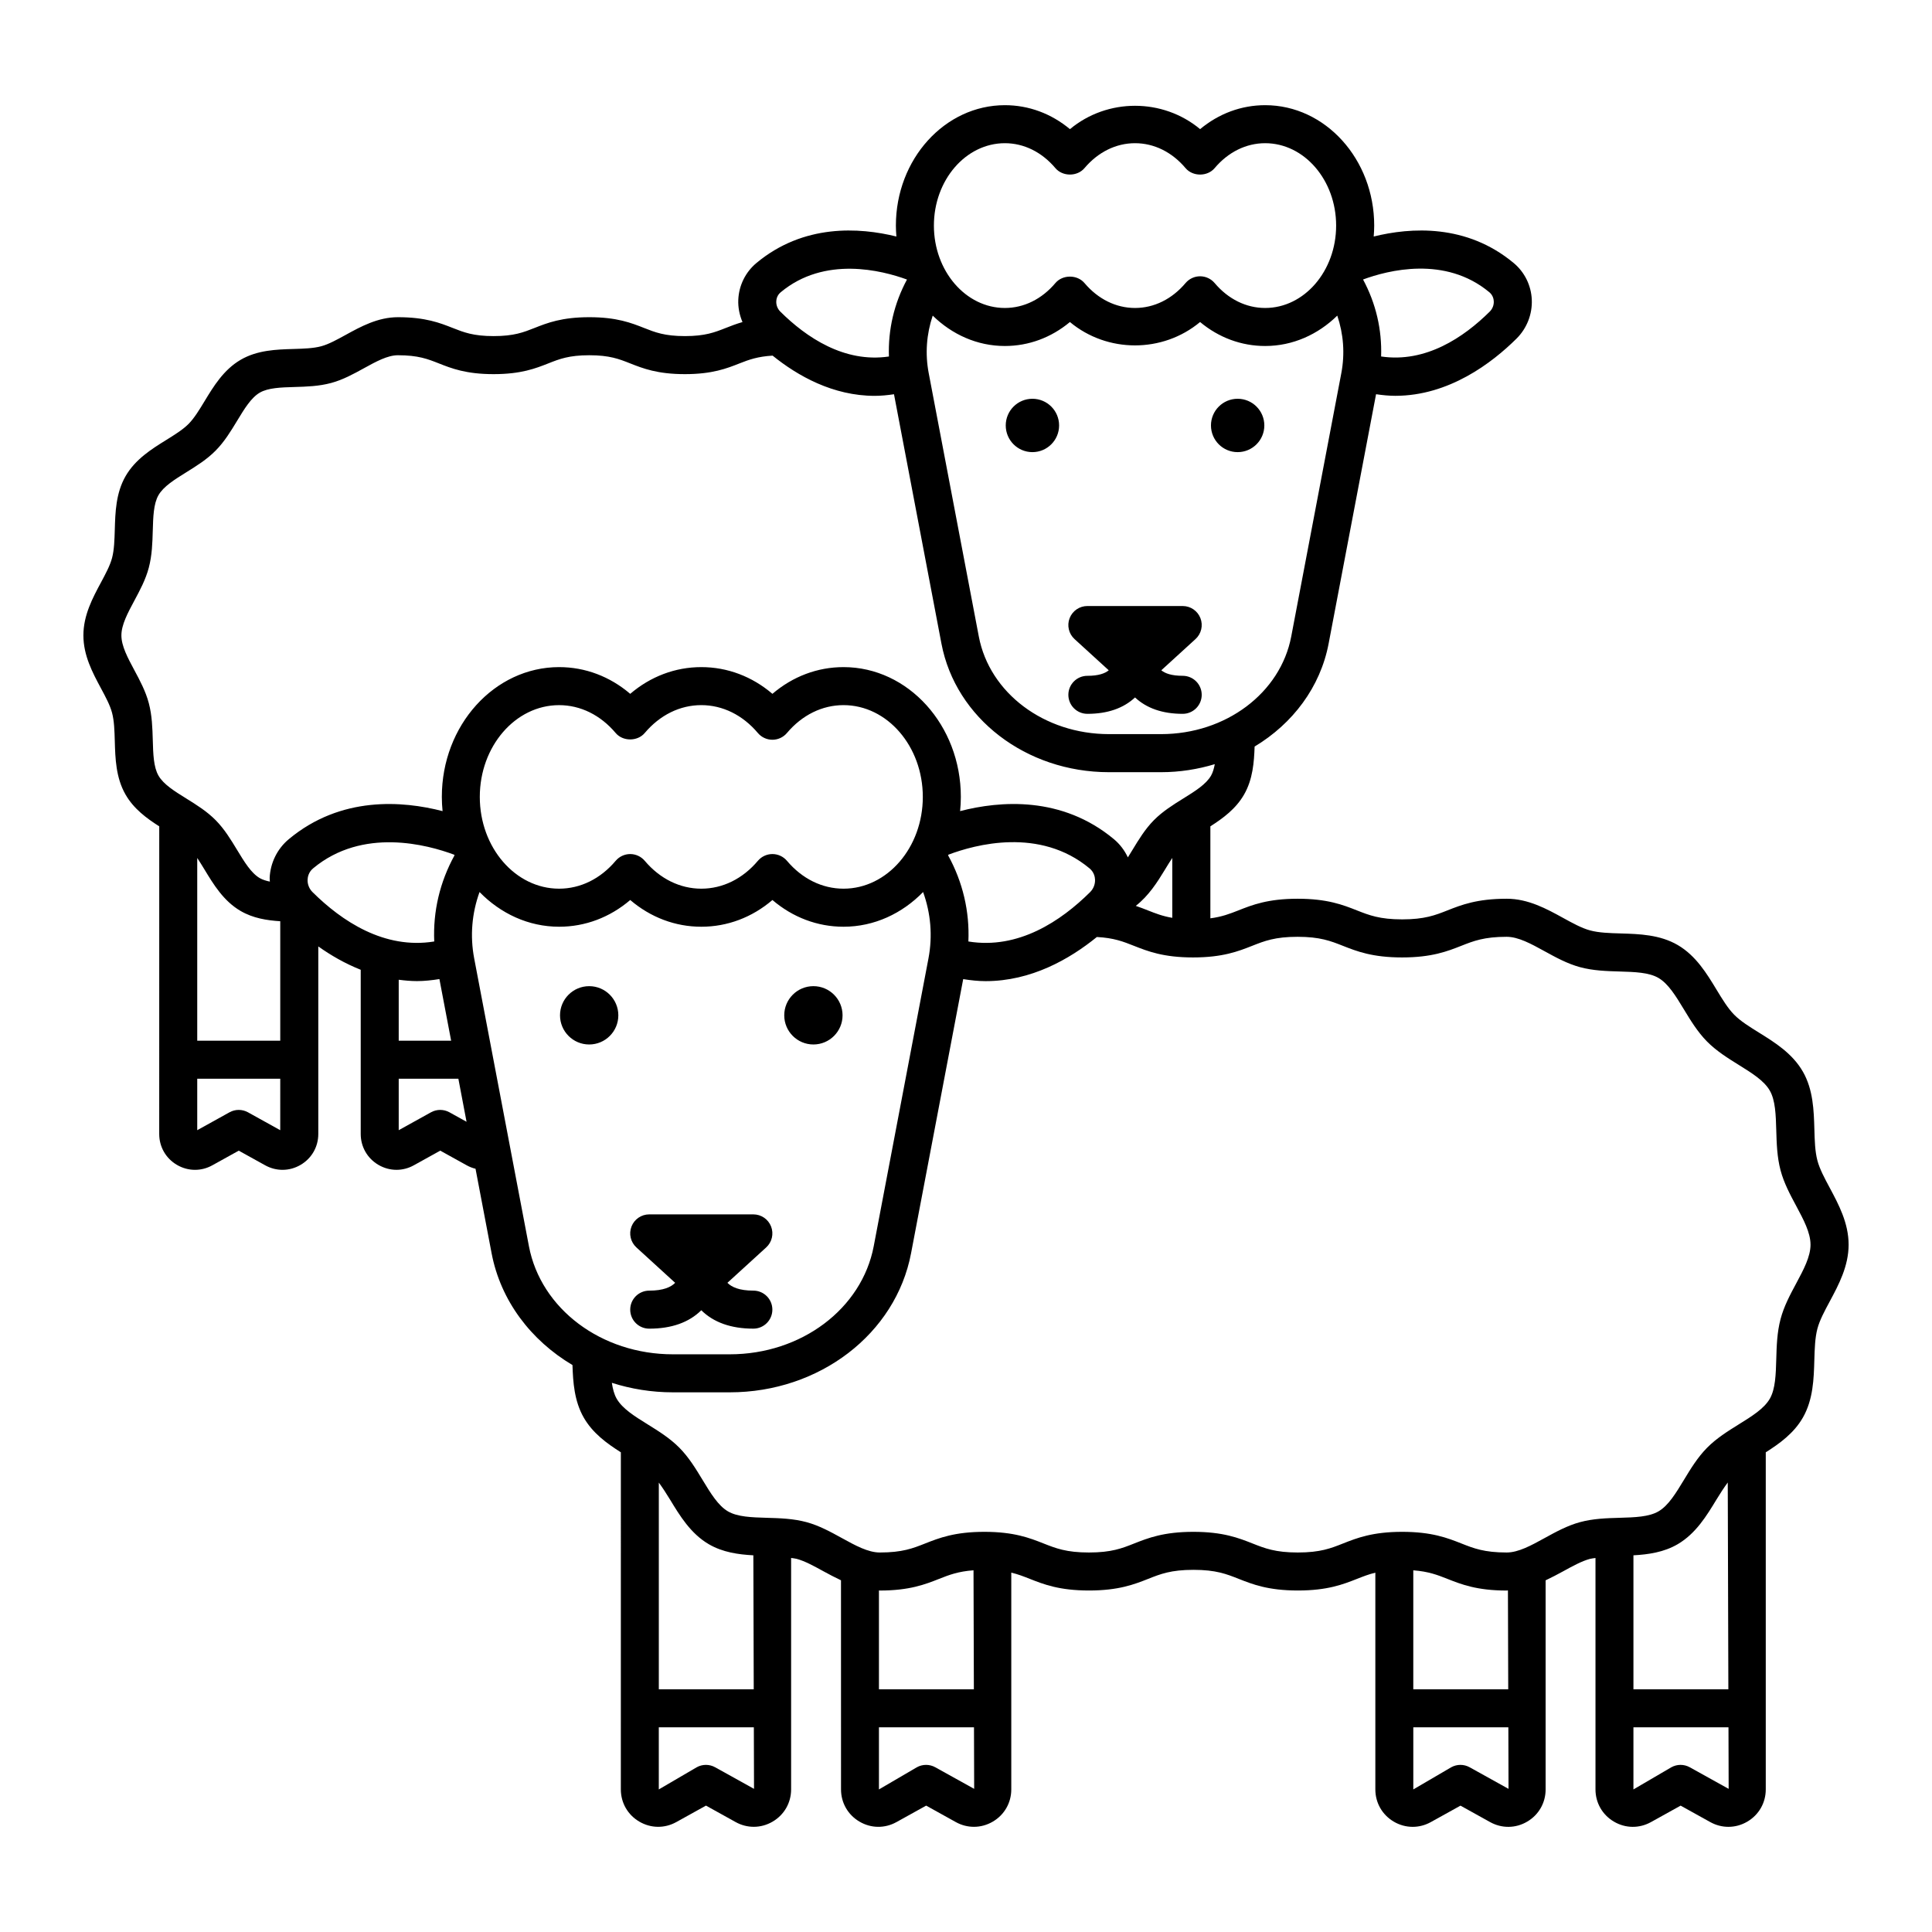 <?xml version="1.0" encoding="UTF-8"?>
<!-- The Best Svg Icon site in the world: iconSvg.co, Visit us! https://iconsvg.co -->
<svg fill="#000000" width="800px" height="800px" version="1.1" viewBox="144 144 512 512" xmlns="http://www.w3.org/2000/svg">
 <path d="m432.17 323.1c2.938 0 4.656-0.633 5.66-1.465l-9.062-8.27c-1.539-1.402-2.055-3.606-1.305-5.543 0.754-1.941 2.617-3.219 4.699-3.219h25.266c2.082 0 3.945 1.277 4.699 3.215s0.234 4.141-1.305 5.543l-9.062 8.273c1.008 0.828 2.727 1.461 5.668 1.461 2.785 0 5.039 2.254 5.039 5.039 0 2.781-2.254 5.039-5.039 5.039-5.375 0-9.586-1.496-12.633-4.34-3.047 2.844-7.258 4.34-12.629 4.34-2.785 0-5.039-2.254-5.039-5.039 0.004-2.781 2.258-5.035 5.043-5.035zm39.82-59.281c3.906 0 7.07-3.164 7.07-7.07s-3.164-7.07-7.07-7.07-7.07 3.164-7.07 7.07 3.164 7.07 7.07 7.07zm-54.387 0c3.906 0 7.07-3.164 7.07-7.07s-3.164-7.07-7.07-7.07-7.07 3.164-7.07 7.07 3.164 7.07 7.07 7.07zm216.3 210.02c0 5.727-2.652 10.672-4.992 15.035-1.387 2.582-2.695 5.019-3.285 7.262-0.633 2.406-0.719 5.277-0.809 8.32-0.137 4.891-0.297 10.43-3.027 15.203-2.383 4.172-6.184 6.891-9.844 9.219v89.336c0 3.543-1.82 6.731-4.875 8.527-1.566 0.926-3.293 1.387-5.023 1.387-1.645 0-3.293-0.418-4.801-1.254l-7.863-4.363-7.856 4.359c-3.113 1.727-6.781 1.676-9.832-0.129-3.055-1.797-4.875-4.984-4.875-8.527v-61.332c-0.477 0.086-1.008 0.109-1.453 0.23-2.195 0.59-4.594 1.914-7.141 3.312-1.461 0.805-3.016 1.613-4.621 2.375v55.418c0 3.543-1.82 6.731-4.875 8.527-3.047 1.805-6.723 1.852-9.824 0.133l-7.863-4.363-7.863 4.359c-1.512 0.84-3.16 1.258-4.801 1.258-1.73 0-3.457-0.461-5.023-1.383-3.051-1.801-4.875-4.988-4.875-8.531v-57.445c-1.785 0.434-3.266 1.016-4.84 1.637-3.664 1.445-7.812 3.09-15.695 3.09-7.875 0-12.023-1.645-15.684-3.09-3.234-1.277-6.023-2.387-11.977-2.387-5.965 0-8.758 1.105-11.988 2.387-3.664 1.445-7.816 3.09-15.699 3.09-7.887 0-12.039-1.645-15.703-3.09-1.594-0.629-3.086-1.215-4.894-1.648v57.449c0 3.543-1.82 6.731-4.875 8.527-1.566 0.926-3.293 1.387-5.023 1.387-1.645 0-3.293-0.418-4.801-1.254l-7.859-4.363-7.859 4.359c-3.106 1.727-6.777 1.676-9.828-0.129-3.055-1.797-4.875-4.984-4.875-8.527l-0.008-55.418c-1.602-0.762-3.16-1.57-4.621-2.375-2.543-1.398-4.945-2.723-7.144-3.312-0.445-0.121-0.977-0.145-1.453-0.23v61.332c0 3.543-1.824 6.731-4.875 8.527-1.566 0.926-3.293 1.387-5.023 1.387-1.645 0-3.293-0.418-4.801-1.254l-7.863-4.363-7.859 4.359c-3.102 1.727-6.769 1.676-9.828-0.129-3.055-1.797-4.875-4.984-4.875-8.527l0.004-89.332c-3.66-2.324-7.457-5.043-9.844-9.219-2.492-4.363-2.832-9.34-2.977-13.902-11.023-6.543-19.035-17.051-21.43-29.621l-4.262-22.398c-0.812-0.199-1.605-0.504-2.363-0.93l-6.984-3.871-6.988 3.871c-1.445 0.809-3.027 1.211-4.606 1.211-1.656 0-3.309-0.441-4.809-1.324-2.926-1.723-4.676-4.781-4.676-8.176v-43.516c-4.176-1.656-7.934-3.836-11.242-6.188v49.707c0 3.394-1.746 6.453-4.676 8.176-2.926 1.723-6.445 1.766-9.418 0.113l-6.984-3.871-6.988 3.871c-1.445 0.809-3.027 1.211-4.606 1.211-1.656 0-3.309-0.441-4.809-1.324-2.926-1.723-4.676-4.781-4.676-8.176l0.008-81.527c-3.332-2.129-6.766-4.629-8.953-8.461-2.551-4.461-2.699-9.594-2.828-14.121-0.078-2.754-0.152-5.359-0.723-7.504-0.527-2.008-1.715-4.219-2.973-6.559-2.168-4.039-4.625-8.617-4.625-13.965s2.457-9.926 4.625-13.965c1.258-2.34 2.441-4.551 2.973-6.555 0.566-2.148 0.641-4.75 0.723-7.504 0.129-4.527 0.277-9.656 2.828-14.121 2.594-4.539 6.953-7.246 10.797-9.633 2.289-1.422 4.445-2.762 5.945-4.281 1.5-1.52 2.828-3.707 4.231-6.023 2.356-3.891 5.031-8.301 9.523-10.934 4.441-2.602 9.531-2.754 14.023-2.883 2.711-0.082 5.273-0.156 7.375-0.727 1.965-0.531 4.144-1.73 6.449-2.996 4.004-2.203 8.543-4.699 13.867-4.699 7.301 0 11.141 1.52 14.527 2.856 2.926 1.156 5.449 2.152 10.828 2.152 5.383 0 7.906-0.996 10.832-2.152 3.391-1.34 7.231-2.856 14.527-2.856s11.137 1.52 14.523 2.856c2.922 1.156 5.441 2.152 10.816 2.152 5.371 0 7.891-0.996 10.809-2.148 1.344-0.531 2.769-1.09 4.445-1.57-0.789-1.859-1.203-3.875-1.113-5.93 0.164-3.766 1.906-7.301 4.785-9.703 12.527-10.449 27.324-9.461 37.113-7.039-0.078-0.953-0.133-1.918-0.133-2.894 0-17.594 12.957-31.91 28.883-31.91 6.316 0 12.289 2.223 17.246 6.352 9.91-8.254 24.586-8.254 34.496-0.004 4.953-4.125 10.922-6.348 17.246-6.348 15.926 0 28.887 14.316 28.887 31.91 0 0.977-0.055 1.938-0.133 2.894 9.789-2.426 24.59-3.41 37.113 7.035 2.879 2.402 4.621 5.938 4.781 9.703 0.168 3.836-1.305 7.594-4.035 10.309-6.488 6.441-17.91 15.168-32.133 15.168-1.66 0-3.371-0.168-5.102-0.422l-12.57 66.09c-2.199 11.551-9.527 21.223-19.613 27.281-0.145 4.16-0.48 8.68-2.773 12.684-2.188 3.832-5.621 6.332-8.953 8.461v24.379c3.082-0.402 5.156-1.207 7.43-2.102 3.66-1.449 7.812-3.09 15.695-3.09 7.887 0 12.039 1.641 15.703 3.086 3.238 1.277 6.035 2.383 12.004 2.383s8.766-1.105 12.004-2.383c3.664-1.445 7.816-3.086 15.699-3.086 5.699 0 10.602 2.695 14.934 5.078 2.543 1.398 4.945 2.719 7.144 3.312 2.348 0.637 5.176 0.723 8.164 0.809 4.856 0.145 10.355 0.305 15.105 3.086 4.801 2.812 7.691 7.578 10.238 11.785 1.551 2.555 3.012 4.969 4.695 6.668 1.672 1.703 4.059 3.18 6.578 4.746 4.152 2.578 8.859 5.5 11.641 10.363 2.731 4.777 2.887 10.316 3.031 15.211 0.082 3.035 0.168 5.91 0.801 8.305v0.004c0.59 2.238 1.898 4.68 3.281 7.258 2.336 4.367 4.992 9.316 4.992 15.039zm-128.68-255.77c3.414 6.344 5.031 13.297 4.789 20.402 11.812 1.75 21.895-5.059 28.789-11.898 0.723-0.719 1.113-1.711 1.066-2.723-0.023-0.555-0.207-1.598-1.172-2.402-11.703-9.754-26.898-5.809-33.473-3.379zm-113.73-14.289c0 12.039 8.438 21.836 18.809 21.836 5.043 0 9.797-2.348 13.391-6.609 1.918-2.269 5.785-2.269 7.703 0 3.598 4.262 8.355 6.609 13.398 6.609s9.797-2.348 13.391-6.609c0.961-1.133 2.367-1.789 3.852-1.789 1.484 0 2.894 0.656 3.852 1.789 3.598 4.262 8.348 6.609 13.391 6.609 10.371 0 18.809-9.797 18.809-21.836s-8.438-21.832-18.809-21.832c-5.043 0-9.801 2.348-13.391 6.609-1.918 2.273-5.785 2.273-7.703 0-3.59-4.262-8.348-6.609-13.391-6.609s-9.801 2.348-13.398 6.609c-1.918 2.269-5.785 2.269-7.703 0-3.598-4.262-8.348-6.609-13.391-6.609-10.371 0-18.809 9.793-18.809 21.832zm-1.375 39.102 13.277 69.793c2.848 14.992 17.359 25.875 34.496 25.875h13.801c17.137 0 31.645-10.879 34.5-25.875l13.273-69.793c0.984-5.188 0.57-10.363-1.07-15.242-5.098 4.992-11.781 8.051-19.113 8.051-6.316 0-12.289-2.223-17.246-6.352-9.914 8.262-24.59 8.254-34.496 0-4.953 4.129-10.926 6.352-17.246 6.352-7.332 0-14.016-3.059-19.113-8.051-1.637 4.879-2.047 10.059-1.062 15.242zm-40.398-19.027c-0.043 1.012 0.348 2.004 1.07 2.723 6.891 6.84 16.977 13.648 28.785 11.898-0.242-7.106 1.371-14.055 4.785-20.395-6.606-2.418-21.84-6.336-33.465 3.371-0.969 0.805-1.152 1.848-1.176 2.402zm-131.45 206.02h-22v13.637l8.555-4.742c0.762-0.422 1.602-0.633 2.441-0.633 0.84 0 1.684 0.211 2.441 0.629l8.559 4.746zm0-41.738c-3.527-0.223-7.211-0.793-10.535-2.738-4.492-2.629-7.164-7.039-9.52-10.934-0.656-1.082-1.297-2.125-1.945-3.098v48.43h22zm40.809 5.363c-0.348-7.961 1.48-15.746 5.371-22.824-0.023-0.055-0.047-0.109-0.07-0.164-7.074-2.652-24.289-7.336-37.41 3.617-1.191 0.992-1.422 2.285-1.453 2.965-0.055 1.234 0.422 2.445 1.305 3.32 7.695 7.641 18.992 15.254 32.258 13.086zm1.371 9.965c-2.019 0.32-4.016 0.535-5.945 0.535-1.656 0-3.258-0.156-4.84-0.359v16.156h13.891zm7.191 37.816-2.168-11.406h-15.809v13.637l8.555-4.742c0.762-0.422 1.602-0.633 2.441-0.633 0.84 0 1.684 0.211 2.441 0.629zm24.531-120.49c6.922 0 13.453 2.481 18.844 7.082 5.387-4.602 11.918-7.082 18.84-7.082s13.457 2.481 18.844 7.082c5.391-4.602 11.922-7.082 18.844-7.082 17.145 0 31.09 15.43 31.09 34.398 0 1.273-0.074 2.523-0.195 3.762 10.582-2.734 26.961-4.066 40.766 7.445 1.586 1.32 2.824 2.977 3.691 4.816 0.402-0.641 0.805-1.293 1.211-1.965 1.645-2.715 3.344-5.519 5.676-7.883 2.344-2.367 5.117-4.09 7.797-5.758 3.109-1.93 6.043-3.75 7.371-6.074 0.484-0.848 0.766-1.898 0.98-3.023-4.492 1.359-9.273 2.129-14.238 2.129h-13.805c-21.973 0-40.641-14.328-44.395-34.07l-12.574-66.09c-1.734 0.254-3.445 0.426-5.109 0.426-11.062 0-20.395-5.281-27.062-10.66-3.93 0.234-6.242 1.062-8.73 2.047-3.387 1.34-7.223 2.859-14.516 2.859-7.293 0-11.133-1.52-14.52-2.856-2.922-1.156-5.441-2.152-10.82-2.152-5.379 0-7.902 0.996-10.828 2.152-3.391 1.34-7.234 2.856-14.531 2.856-7.301 0-11.141-1.52-14.527-2.856-2.926-1.156-5.449-2.152-10.828-2.152-2.734 0-5.785 1.676-9.012 3.453-2.723 1.5-5.539 3.047-8.668 3.894-3.25 0.879-6.535 0.977-9.711 1.07-3.606 0.105-7.008 0.207-9.227 1.504-2.289 1.34-4.09 4.312-5.996 7.461-1.645 2.715-3.344 5.519-5.68 7.883-2.336 2.367-5.113 4.09-7.797 5.758-3.106 1.93-6.039 3.75-7.367 6.078-1.301 2.273-1.398 5.742-1.504 9.41-0.09 3.203-0.188 6.516-1.051 9.789-0.832 3.148-2.356 5.996-3.836 8.746-1.762 3.285-3.426 6.387-3.426 9.199s1.664 5.914 3.426 9.199c1.477 2.75 3.004 5.598 3.836 8.75 0.867 3.269 0.961 6.586 1.055 9.789 0.102 3.672 0.203 7.133 1.504 9.41 1.328 2.324 4.262 4.144 7.367 6.07 2.688 1.668 5.465 3.391 7.805 5.762 2.332 2.363 4.031 5.172 5.676 7.883 1.906 3.144 3.707 6.117 5.996 7.457 0.758 0.441 1.688 0.715 2.684 0.926-0.008-0.324-0.074-0.641-0.059-0.965 0.172-3.988 2.016-7.731 5.062-10.27 13.801-11.512 30.18-10.18 40.762-7.445-0.121-1.238-0.195-2.488-0.195-3.762-0.008-18.973 13.938-34.402 31.082-34.402zm160.55 53.672c-2.012 3.32-4.324 6.953-7.731 9.602 1.152 0.391 2.207 0.801 3.215 1.199 2.031 0.801 3.887 1.535 6.461 1.969v-15.867c-0.652 0.977-1.293 2.016-1.945 3.098zm-19.977-0.328c-13.199-11.008-30.355-6.305-37.406-3.637-0.027 0.059-0.051 0.121-0.078 0.18 3.891 7.078 5.719 14.863 5.371 22.824 13.266 2.168 24.562-5.441 32.258-13.082 0.879-0.875 1.359-2.086 1.305-3.32-0.027-0.68-0.254-1.973-1.449-2.965zm-65.207-43.27c-5.648 0-10.973 2.621-14.992 7.387-0.957 1.133-2.367 1.789-3.852 1.789s-2.894-0.656-3.852-1.789c-4.016-4.762-9.34-7.387-14.992-7.387-5.648 0-10.973 2.621-14.992 7.387-1.914 2.269-5.785 2.273-7.699 0.004-4.019-4.766-9.344-7.387-14.992-7.387-11.59 0-21.016 10.91-21.016 24.32s9.426 24.32 21.016 24.32c5.648 0 10.973-2.621 14.992-7.387 0.957-1.133 2.367-1.789 3.852-1.789 1.484 0 2.894 0.656 3.852 1.789 4.019 4.762 9.344 7.387 14.992 7.387 5.652 0 10.973-2.621 14.992-7.387 0.961-1.137 2.367-1.789 3.852-1.789 1.484 0 2.894 0.656 3.852 1.789 4.019 4.766 9.344 7.387 14.992 7.387 11.586 0 21.012-10.91 21.012-24.32 0-13.414-9.426-24.324-21.016-24.324zm-45.227 172.04h15.086c18.945 0 34.988-12.051 38.148-28.645l14.504-76.258c1.141-6 0.609-11.996-1.418-17.605-5.547 5.688-12.945 9.195-21.086 9.195-6.922 0-13.453-2.481-18.844-7.082-5.387 4.602-11.922 7.082-18.844 7.082s-13.453-2.481-18.84-7.082c-5.391 4.602-11.922 7.082-18.844 7.082-8.141 0-15.539-3.508-21.09-9.195-2.027 5.609-2.559 11.605-1.418 17.605l14.504 76.258c3.152 16.594 19.195 28.645 38.141 28.645zm21.512 115.16-0.047-16.309h-25.188v16.461l10.043-5.871c1.52-0.848 3.371-0.848 4.891 0zm-0.074-26.387-0.105-35.504c-3.957-0.215-8.113-0.781-11.82-2.953-4.805-2.812-7.691-7.582-10.238-11.785-1-1.652-1.984-3.156-2.992-4.535v54.773zm58.414 26.387-0.047-16.309h-25.188v16.461l10.043-5.871c1.52-0.848 3.371-0.848 4.891 0zm-0.078-26.387-0.094-31.535c-4.07 0.301-6.465 1.223-9.125 2.277-3.664 1.445-7.82 3.09-15.707 3.09-0.078 0-0.152-0.023-0.23-0.027v26.195zm141.69 26.387-0.047-16.309h-25.188v16.461l10.043-5.871c1.523-0.848 3.367-0.848 4.891 0zm-0.078-26.387-0.078-26.207c-0.117 0.004-0.227 0.039-0.344 0.039-7.875 0-12.031-1.645-15.691-3.09-2.644-1.047-5.019-1.965-9.047-2.269v31.531zm58.414 26.387-0.047-16.309h-25.188v16.461l10.043-5.871c1.523-0.848 3.367-0.848 4.891 0zm-0.078-26.387-0.16-54.801c-1.02 1.387-2.012 2.902-3.016 4.562-2.547 4.203-5.438 8.969-10.242 11.785-3.68 2.156-7.805 2.731-11.738 2.949v35.508zm21.773-117.83c0-3.188-1.844-6.629-3.797-10.273-1.598-2.977-3.254-6.062-4.148-9.445-0.93-3.527-1.031-7.121-1.133-10.598-0.117-4.07-0.227-7.91-1.707-10.5-1.512-2.641-4.762-4.664-8.211-6.805-2.906-1.805-5.914-3.676-8.434-6.219-2.508-2.543-4.356-5.59-6.137-8.531-2.117-3.488-4.113-6.785-6.723-8.309-2.523-1.48-6.301-1.59-10.301-1.711-3.445-0.102-7-0.203-10.504-1.152-3.359-0.91-6.41-2.59-9.363-4.211-3.582-1.969-6.965-3.832-10.078-3.832-5.965 0-8.762 1.105-12 2.383-3.664 1.445-7.816 3.086-15.703 3.086s-12.039-1.641-15.703-3.086c-3.238-1.277-6.035-2.383-12.004-2.383-5.965 0-8.758 1.105-11.996 2.383-3.66 1.445-7.812 3.086-15.691 3.086-7.875 0-12.023-1.641-15.684-3.086-2.812-1.113-5.293-2.094-9.812-2.328-7.234 5.875-17.402 11.695-29.477 11.695-1.93 0-3.922-0.215-5.941-0.535l-13.82 72.664c-4.062 21.348-24.27 36.84-48.047 36.84h-15.082c-5.648 0-11.082-0.898-16.16-2.519 0.234 1.586 0.602 3.035 1.27 4.203 1.512 2.641 4.762 4.664 8.207 6.801 2.91 1.805 5.918 3.676 8.434 6.219 2.516 2.547 4.356 5.59 6.141 8.535 2.113 3.488 4.109 6.785 6.711 8.305 2.527 1.48 6.309 1.594 10.309 1.711 3.445 0.098 7 0.203 10.5 1.145 3.367 0.91 6.422 2.594 9.371 4.215 3.578 1.973 6.961 3.832 10.07 3.832 5.969 0 8.766-1.105 12.004-2.387 3.664-1.445 7.82-3.09 15.703-3.09 7.887 0 12.039 1.645 15.703 3.09 3.242 1.277 6.035 2.387 12.004 2.387 5.965 0 8.758-1.105 11.988-2.387 3.664-1.445 7.816-3.09 15.699-3.09 7.875 0 12.023 1.645 15.684 3.09 3.234 1.277 6.023 2.387 11.977 2.387 5.957 0 8.754-1.105 11.984-2.387 3.664-1.445 7.812-3.09 15.695-3.09 7.875 0 12.031 1.645 15.691 3.09 3.234 1.277 6.023 2.387 11.98 2.387 3.109 0 6.496-1.859 10.078-3.832 2.953-1.625 6.004-3.301 9.363-4.211 3.504-0.949 7.059-1.055 10.5-1.152 4.004-0.117 7.785-0.23 10.309-1.711 2.609-1.52 4.602-4.816 6.715-8.305 1.781-2.941 3.625-5.984 6.137-8.531 2.519-2.547 5.531-4.418 8.441-6.231 3.445-2.137 6.695-4.152 8.207-6.793 1.477-2.582 1.59-6.426 1.703-10.488 0.098-3.484 0.203-7.078 1.137-10.609 0.891-3.387 2.547-6.469 4.148-9.453 1.949-3.633 3.793-7.07 3.793-10.262zm-280.16 22.258c2.781 0 5.039-2.254 5.039-5.039 0-2.785-2.254-5.039-5.039-5.039-3.754 0-5.777-0.945-6.871-2.07l10.273-9.375c1.535-1.402 2.051-3.602 1.301-5.539s-2.617-3.219-4.695-3.219h-27.605c-2.078 0-3.945 1.277-4.695 3.219-0.754 1.938-0.234 4.137 1.301 5.539l10.27 9.379c-1.094 1.125-3.117 2.07-6.871 2.07-2.781 0-5.039 2.254-5.039 5.039s2.254 5.039 5.039 5.039c5.926 0 10.543-1.66 13.797-4.879 3.254 3.211 7.875 4.875 13.797 4.875zm-43.508-90.762c-4.266 0-7.727 3.457-7.727 7.727 0 4.266 3.457 7.727 7.727 7.727 4.266 0 7.727-3.457 7.727-7.727-0.004-4.266-3.461-7.727-7.727-7.727zm59.422 15.453c4.266 0 7.727-3.457 7.727-7.727 0-4.266-3.457-7.727-7.727-7.727-4.266 0-7.727 3.457-7.727 7.727 0 4.266 3.461 7.727 7.727 7.727z"/>
</svg>
